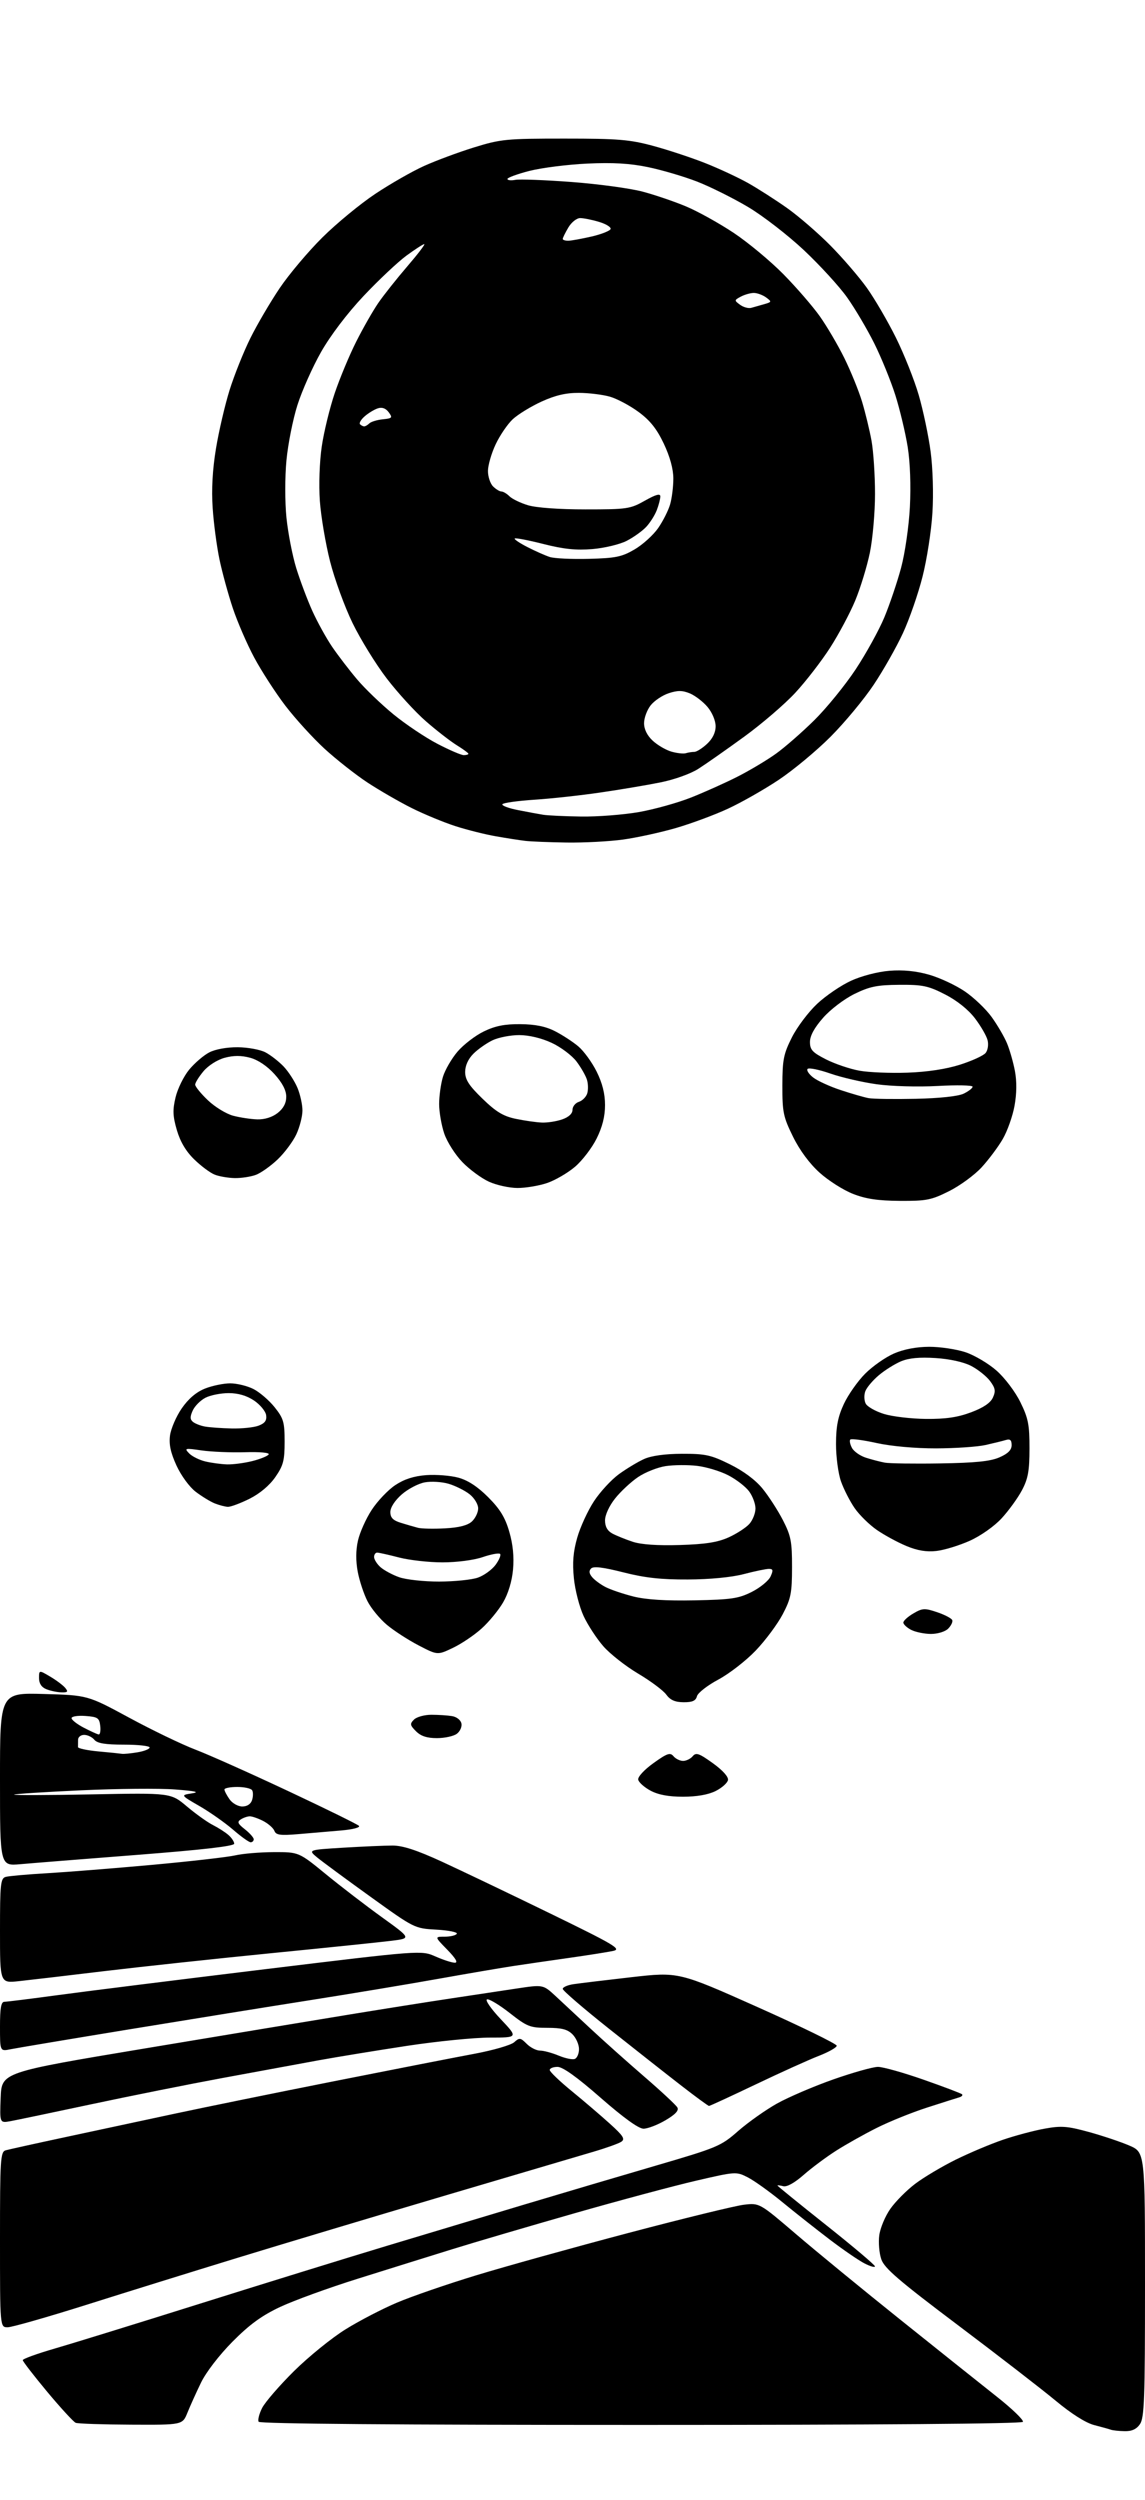 <?xml version="1.0" encoding="UTF-8" standalone="no"?>
<!-- Filename: 96bce56c1f17688bdc20ea877f3e9228e8e9a2029b3c4a1f2207d5e01309db87.svg -->
<!-- Created with https://svgstud.io -->
<svg
  version="1.1"
  xmlns="http://www.w3.org/2000/svg"
  xmlns:xlink="http://www.w3.org/1999/xlink"
  xmlns:svg="http://www.w3.org/2000/svg"
  xmlns:rdf="http://www.w3.org/1999/02/22-rdf-syntax-ns#"
  xmlns:cc="http://creativecommons.org/ns#"
  xmlns:dc="http://purl.org/dc/elements/1.1/"
  viewBox="0 0 352 768"
  width="352"
  height="768"
  role="img"
  aria-labelledby="titleID descID"
>
  <title id="titleID">solar system aligned with orbit lines</title>
  <desc id="descID">AI-generated SVG illustration: solar system aligned with orbit lines, created on https://svgstud.io</desc>

  <rect width="100%" height="100%" fill="white" />


  <path stroke="none" fill="black" fill-rule="evenodd" d="M345.69,746.92C343.94,746.88 342.05,746.68 341.50,746.47C340.95,746.27 338.65,745.63 336.39,745.05C333.81,744.39 329.41,741.61 324.56,737.58C320.32,734.06 306.78,723.60 294.48,714.34C276.37,700.71 271.88,696.86 270.94,694.13C270.29,692.28 270.01,688.94 270.31,686.72C270.61,684.49 272.14,680.84 273.72,678.60C275.29,676.36 278.73,672.90 281.35,670.92C283.98,668.93 289.58,665.60 293.80,663.51C298.02,661.43 304.56,658.67 308.33,657.39C312.11,656.10 317.87,654.57 321.13,653.98C326.26,653.05 328.12,653.19 334.70,654.99C338.89,656.14 344.50,658.02 347.16,659.16C352.00,661.25 352.00,661.25 352.00,701.90C352.00,737.08 351.79,742.85 350.44,744.78C349.36,746.33 347.92,746.98 345.69,746.92zM40.30,744.92C31.61,744.88 23.95,744.62 23.27,744.35C22.60,744.07 18.66,739.79 14.52,734.83C10.39,729.87 7.00,725.49 7.00,725.10C7.00,724.70 11.39,723.11 16.75,721.56C22.11,720.01 42.25,713.79 61.50,707.74C80.75,701.69 106.62,693.69 119.00,689.96C131.38,686.24 150.50,680.49 161.50,677.20C172.50,673.91 190.47,668.59 201.44,665.39C220.60,659.79 221.61,659.37 226.94,654.69C230.00,652.02 235.36,648.23 238.85,646.27C242.34,644.32 250.13,640.98 256.15,638.86C262.18,636.74 268.37,635.00 269.91,635.00C271.46,635.00 277.78,636.78 283.97,638.95C290.16,641.12 295.47,643.13 295.76,643.42C296.05,643.71 295.66,644.13 294.89,644.36C294.13,644.58 289.68,645.99 285.00,647.50C280.32,649.01 273.35,651.82 269.50,653.76C265.65,655.69 260.02,658.85 257.00,660.78C253.97,662.71 249.49,666.05 247.04,668.20C244.26,670.64 241.90,671.95 240.79,671.66C239.81,671.40 239.00,671.31 239.00,671.45C239.00,671.60 245.74,677.07 253.98,683.61C262.22,690.15 268.97,695.85 268.98,696.28C268.99,696.70 267.54,696.30 265.75,695.37C263.96,694.45 259.12,691.13 255.00,687.99C250.88,684.85 244.35,679.70 240.50,676.54C236.65,673.38 231.88,669.96 229.90,668.95C226.34,667.13 226.19,667.14 213.90,669.99C207.08,671.57 190.25,676.08 176.50,680.01C162.75,683.94 145.88,688.89 139.00,691.03C132.12,693.16 119.12,697.22 110.09,700.05C101.07,702.87 90.27,706.80 86.09,708.77C80.44,711.43 76.70,714.16 71.48,719.42C67.40,723.54 63.35,728.80 61.80,732.00C60.33,735.02 58.45,739.19 57.62,741.25C56.10,745.00 56.10,745.00 40.30,744.92zM197.00,745.00C122.51,745.00 79.90,744.65 79.52,744.03C79.19,743.50 79.67,741.58 80.59,739.78C81.51,737.98 85.92,732.89 90.38,728.47C94.85,724.05 101.96,718.28 106.20,715.65C110.43,713.01 117.60,709.30 122.13,707.39C126.66,705.47 137.60,701.71 146.44,699.02C155.27,696.33 176.31,690.48 193.20,686.02C210.08,681.56 226.06,677.66 228.70,677.35C233.50,676.79 233.50,676.79 244.75,686.41C250.93,691.70 265.40,703.56 276.90,712.76C288.40,721.97 301.69,732.56 306.43,736.31C311.17,740.05 314.78,743.54 314.46,744.06C314.11,744.64 269.10,745.00 197.00,745.00zM2.35,715.00C0.00,715.00 0.00,715.00 0.00,688.07C0.00,663.27 0.14,661.09 1.75,660.63C2.71,660.36 10.93,658.54 20.00,656.60C29.07,654.66 44.10,651.44 53.38,649.45C62.67,647.46 84.95,642.92 102.88,639.37C120.82,635.81 140.19,632.03 145.92,630.96C151.64,629.89 157.12,628.30 158.08,627.42C159.69,625.97 160.01,626.01 161.92,627.92C163.06,629.06 164.91,630.00 166.03,630.00C167.15,630.00 169.71,630.69 171.73,631.53C173.75,632.37 175.98,632.84 176.70,632.56C177.41,632.29 178.00,630.92 178.00,629.53C178.00,628.14 177.10,626.10 176.00,625.00C174.46,623.46 172.67,623.00 168.25,623.00C162.94,623.00 162.06,622.65 156.69,618.44C153.49,615.93 150.35,614.05 149.72,614.26C149.08,614.47 150.97,617.20 153.92,620.32C159.29,626.00 159.29,626.00 150.58,626.00C145.79,626.00 134.37,627.14 125.19,628.53C116.01,629.93 103.78,631.92 98.00,632.97C92.23,634.02 78.95,636.47 68.50,638.40C58.05,640.33 39.83,643.98 28.00,646.50C16.17,649.02 5.02,651.35 3.21,651.68C-0.09,652.28 -0.09,652.28 0.21,644.47C0.50,636.67 0.50,636.67 44.50,629.34C68.70,625.31 97.05,620.61 107.50,618.90C117.95,617.19 131.90,614.98 138.50,613.99C145.10,613.00 154.20,611.63 158.73,610.94C166.95,609.70 166.95,609.70 170.73,613.18C172.80,615.10 177.65,619.61 181.50,623.21C185.35,626.80 192.77,633.43 198.00,637.94C203.22,642.44 207.83,646.73 208.24,647.47C208.76,648.40 207.62,649.62 204.57,651.41C202.14,652.83 199.10,654.00 197.82,653.99C196.33,653.99 191.65,650.61 184.65,644.49C177.40,638.14 173.01,635.00 171.40,635.00C170.08,635.00 169.00,635.43 169.00,635.96C169.00,636.48 172.04,639.40 175.75,642.43C179.46,645.46 184.75,649.98 187.50,652.47C191.62,656.19 192.24,657.17 191.00,658.00C190.18,658.55 186.35,659.92 182.50,661.05C178.65,662.18 157.95,668.29 136.50,674.63C115.05,680.98 86.47,689.54 73.00,693.67C59.52,697.80 38.64,704.28 26.60,708.09C14.55,711.89 3.64,715.00 2.35,715.00zM217.97,647.00C217.71,647.00 213.90,644.21 209.50,640.80C205.10,637.40 195.09,629.52 187.25,623.30C179.41,617.08 173.00,611.56 173.00,611.04C173.00,610.52 174.46,609.87 176.25,609.60C178.04,609.33 186.05,608.36 194.06,607.45C208.62,605.80 208.62,605.80 232.94,616.65C246.32,622.62 257.24,627.95 257.23,628.50C257.21,629.05 254.73,630.45 251.72,631.62C248.71,632.78 240.00,636.72 232.35,640.37C224.70,644.02 218.23,647.00 217.97,647.00zM3.25,629.58C0.00,630.25 -0.00,630.25 -0.00,622.62C-0.00,616.90 0.34,615.00 1.35,615.00C2.09,615.00 9.62,614.06 18.10,612.91C26.57,611.76 55.10,608.20 81.50,604.99C129.50,599.16 129.50,599.16 133.88,601.08C136.28,602.14 138.96,603.00 139.83,603.00C140.88,603.00 140.09,601.66 137.50,599.00C133.59,595.00 133.59,595.00 136.74,595.00C138.47,595.00 140.13,594.60 140.43,594.11C140.73,593.62 137.93,593.05 134.20,592.84C127.43,592.46 127.41,592.45 113.96,582.78C106.56,577.46 99.19,572.03 97.58,570.72C94.67,568.32 94.67,568.32 105.49,567.66C111.44,567.30 118.28,567.00 120.68,567.00C123.80,567.00 128.13,568.41 135.78,571.92C141.67,574.63 156.62,581.77 168.98,587.79C189.05,597.56 191.15,598.81 188.48,599.38C186.84,599.73 180.78,600.69 175.00,601.51C169.22,602.33 161.57,603.44 158.00,603.98C154.43,604.52 143.85,606.32 134.50,607.99C125.15,609.66 107.40,612.61 95.06,614.55C82.72,616.49 57.74,620.52 39.56,623.50C21.38,626.48 5.04,629.22 3.25,629.58zM5.75,608.67C0.00,609.28 0.00,609.28 -0.00,593.21C-0.00,578.76 0.18,577.08 1.75,576.63C2.71,576.36 8.45,575.85 14.50,575.50C20.55,575.15 35.09,573.99 46.80,572.93C58.52,571.86 70.00,570.55 72.30,570.02C74.61,569.48 79.96,569.04 84.18,569.02C91.87,569.00 91.87,569.00 100.18,575.80C104.76,579.55 112.53,585.51 117.45,589.05C126.40,595.50 126.40,595.50 120.45,596.25C117.18,596.66 100.55,598.38 83.50,600.06C66.45,601.75 43.28,604.24 32.00,605.59C20.72,606.95 8.91,608.33 5.75,608.67zM6.25,572.73C0.00,573.29 0.00,573.29 0.00,546.67C0.00,520.05 0.00,520.05 13.48,520.44C26.95,520.82 26.95,520.82 39.73,527.73C46.75,531.53 55.88,535.93 60.00,537.50C64.12,539.07 76.94,544.79 88.48,550.21C100.01,555.62 109.85,560.45 110.34,560.94C110.84,561.44 108.53,562.05 104.86,562.37C101.36,562.68 95.45,563.18 91.73,563.49C86.15,563.96 84.85,563.78 84.36,562.49C84.03,561.63 82.48,560.27 80.93,559.46C79.37,558.66 77.51,558.01 76.80,558.02C76.08,558.02 74.84,558.45 74.04,558.96C72.84,559.72 73.06,560.26 75.29,562.01C76.78,563.19 78.00,564.56 78.00,565.07C78.00,565.58 77.58,566.00 77.06,566.00C76.54,566.00 74.10,564.25 71.63,562.11C69.16,559.98 64.52,556.72 61.32,554.87C55.50,551.51 55.50,551.51 59.00,550.97C61.54,550.58 60.12,550.25 53.81,549.77C49.03,549.40 36.03,549.52 24.92,550.03C13.81,550.54 4.54,551.13 4.32,551.35C4.10,551.57 14.85,551.54 28.21,551.28C52.50,550.81 52.50,550.81 57.46,554.99C60.18,557.28 63.78,559.86 65.46,560.70C67.13,561.55 69.29,562.93 70.25,563.78C71.21,564.62 72.00,565.82 72.00,566.43C72.00,567.19 62.21,568.31 42.25,569.86C25.89,571.13 9.69,572.42 6.25,572.73zM74.49,555.00C75.98,555.00 77.10,554.26 77.50,553.01C77.84,551.91 77.85,550.56 77.51,550.01C77.16,549.45 75.11,549.00 72.94,549.00C70.77,549.00 69.00,549.35 69.00,549.78C69.00,550.21 69.70,551.56 70.56,552.78C71.42,554.01 73.17,555.00 74.49,555.00zM209.98,552.00C205.53,552.00 202.37,551.41 199.98,550.13C198.07,549.11 196.37,547.59 196.20,546.76C196.03,545.90 198.03,543.73 200.88,541.68C205.11,538.65 206.03,538.33 207.05,539.56C207.71,540.35 209.03,541.00 210.00,541.00C210.97,541.00 212.29,540.35 212.95,539.56C213.97,538.33 214.89,538.65 219.12,541.68C222.18,543.88 223.98,545.88 223.80,546.88C223.63,547.77 221.92,549.29 220.00,550.25C217.74,551.38 214.18,552.00 209.98,552.00zM37.50,538.82C38.05,538.91 40.19,538.70 42.25,538.36C44.31,538.02 46.00,537.35 46.00,536.87C46.00,536.39 42.46,536.00 38.12,536.00C32.34,536.00 29.91,535.60 29.00,534.50C28.32,533.67 26.91,533.00 25.88,533.00C24.84,533.00 24.00,533.67 24.00,534.50C24.00,535.33 23.99,536.34 23.98,536.75C23.97,537.16 26.79,537.76 30.23,538.08C33.68,538.39 36.95,538.73 37.50,538.82zM134.31,534.00C131.26,534.00 129.38,533.38 127.89,531.89C126.03,530.03 125.96,529.61 127.27,528.30C128.09,527.48 130.50,526.82 132.63,526.82C134.76,526.82 137.62,527.01 139.00,527.24C140.42,527.48 141.65,528.46 141.86,529.52C142.06,530.53 141.41,531.96 140.42,532.68C139.43,533.41 136.68,534.00 134.31,534.00zM30.32,532.87C30.77,532.94 30.99,531.76 30.82,530.25C30.53,527.79 30.05,527.47 26.25,527.19C23.91,527.02 22.00,527.32 22.00,527.86C22.00,528.40 23.69,529.71 25.75,530.79C27.81,531.86 29.87,532.80 30.32,532.87zM210.13,522.97C207.51,522.95 206.03,522.29 204.82,520.62C203.90,519.35 200.00,516.44 196.15,514.16C192.31,511.88 187.49,508.09 185.46,505.75C183.42,503.41 180.70,499.25 179.42,496.50C178.14,493.75 176.79,488.54 176.43,484.92C175.94,480.08 176.21,476.77 177.45,472.42C178.38,469.16 180.69,464.14 182.58,461.25C184.47,458.36 187.93,454.61 190.26,452.91C192.59,451.22 196.07,449.12 198.00,448.25C200.24,447.24 204.42,446.66 209.64,446.64C216.83,446.62 218.55,446.99 224.36,449.86C228.50,451.89 232.23,454.66 234.39,457.30C236.28,459.61 239.11,463.98 240.67,467.00C243.16,471.85 243.50,473.57 243.49,481.50C243.48,489.45 243.15,491.13 240.62,495.95C239.05,498.94 235.33,503.95 232.34,507.08C229.36,510.20 224.18,514.22 220.83,516.01C217.49,517.79 214.53,520.10 214.26,521.13C213.89,522.53 212.86,522.99 210.13,522.97zM18.87,519.94C17.57,519.90 15.49,519.47 14.25,518.97C12.76,518.37 12.00,517.22 12.00,515.57C12.00,513.07 12.00,513.07 15.42,515.09C17.30,516.20 19.38,517.76 20.04,518.55C21.04,519.75 20.83,519.99 18.87,519.94zM139.25,506.26C134.50,508.53 134.50,508.53 128.66,505.49C125.45,503.82 121.05,500.97 118.90,499.16C116.74,497.34 114.06,494.09 112.96,491.91C111.85,489.74 110.51,485.69 109.98,482.91C109.36,479.60 109.37,476.29 110.04,473.33C110.60,470.84 112.50,466.58 114.28,463.87C116.05,461.16 119.30,457.74 121.50,456.28C124.26,454.44 127.21,453.49 131.01,453.20C134.04,452.98 138.48,453.32 140.88,453.97C143.82,454.76 146.81,456.71 150.06,459.96C153.71,463.61 155.29,466.19 156.56,470.57C157.69,474.45 158.07,478.27 157.72,482.18C157.39,485.83 156.24,489.61 154.65,492.33C153.25,494.72 150.29,498.32 148.05,500.33C145.82,502.35 141.86,505.02 139.25,506.26zM286.18,501.99C284.16,501.98 281.43,501.41 280.11,500.74C278.80,500.06 277.72,499.05 277.71,498.50C277.70,497.95 279.08,496.69 280.79,495.69C283.60,494.05 284.26,494.01 288.15,495.33C290.50,496.12 292.57,497.22 292.76,497.77C292.94,498.32 292.36,499.50 291.47,500.38C290.56,501.29 288.25,501.99 286.18,501.99zM213.50,491.67C224.86,491.44 227.09,491.11 231.16,489.05C233.72,487.75 236.30,485.63 236.89,484.34C237.76,482.42 237.67,482.00 236.37,482.00C235.50,482.00 232.02,482.72 228.64,483.61C224.89,484.59 218.22,485.23 211.50,485.26C203.25,485.30 198.29,484.76 191.64,483.07C185.46,481.50 182.47,481.13 181.73,481.87C181.00,482.60 181.09,483.40 182.02,484.52C182.75,485.41 184.62,486.79 186.17,487.59C187.72,488.39 191.57,489.69 194.74,490.49C198.64,491.46 204.70,491.84 213.50,491.67zM135.00,485.90C139.68,485.89 145.03,485.35 146.91,484.69C148.78,484.04 151.22,482.27 152.34,480.77C153.45,479.26 154.08,477.75 153.74,477.40C153.39,477.06 150.98,477.50 148.38,478.39C145.65,479.32 140.41,480.00 136.03,480.00C131.85,480.00 125.83,479.32 122.66,478.50C119.49,477.68 116.47,477.00 115.95,477.00C115.43,477.00 115.00,477.61 115.00,478.35C115.00,479.08 115.87,480.48 116.93,481.44C118.00,482.40 120.58,483.80 122.68,484.55C124.78,485.30 130.32,485.91 135.00,485.90zM287.87,476.50C284.83,476.85 282.02,476.38 278.64,474.97C275.97,473.86 271.90,471.65 269.59,470.06C267.28,468.47 264.20,465.45 262.74,463.34C261.28,461.23 259.39,457.53 258.54,455.12C257.69,452.72 257.00,447.54 257.01,443.62C257.02,438.21 257.60,435.26 259.42,431.34C260.75,428.50 263.70,424.30 265.98,422.02C268.26,419.74 272.23,416.96 274.81,415.84C277.81,414.53 281.71,413.79 285.62,413.77C288.98,413.76 294.01,414.51 296.79,415.43C299.57,416.35 303.88,418.90 306.36,421.09C308.90,423.32 312.12,427.59 313.69,430.79C316.11,435.70 316.50,437.70 316.49,445.00C316.48,451.94 316.05,454.30 314.17,457.85C312.90,460.24 310.09,464.12 307.93,466.46C305.66,468.92 301.50,471.85 298.12,473.37C294.88,474.82 290.27,476.23 287.87,476.50zM209.00,474.67C216.88,474.43 220.62,473.84 224.00,472.32C226.47,471.20 229.34,469.34 230.38,468.18C231.41,467.02 232.25,464.88 232.25,463.44C232.25,461.99 231.36,459.62 230.27,458.16C229.18,456.70 226.30,454.49 223.87,453.24C221.44,451.98 217.14,450.69 214.32,450.35C211.50,450.02 207.16,450.05 204.67,450.42C202.19,450.79 198.35,452.31 196.15,453.80C193.96,455.28 190.77,458.25 189.08,460.39C187.28,462.65 186.00,465.45 186.00,467.10C186.00,469.01 186.73,470.32 188.25,471.14C189.49,471.80 192.30,472.94 194.50,473.67C197.10,474.53 202.16,474.88 209.00,474.67zM136.80,469.55C141.05,469.33 143.73,468.65 145.05,467.46C146.12,466.48 147.00,464.67 147.00,463.42C147.00,462.15 145.83,460.23 144.36,459.07C142.92,457.93 140.03,456.49 137.96,455.87C135.89,455.25 132.56,455.05 130.58,455.42C128.59,455.79 125.39,457.47 123.48,459.15C121.39,460.99 120.00,463.13 120.00,464.53C120.00,466.27 120.81,467.10 123.25,467.86C125.04,468.41 127.40,469.10 128.50,469.38C129.60,469.66 133.33,469.74 136.80,469.55zM70.05,462.94C69.20,462.90 67.39,462.43 66.03,461.89C64.67,461.35 62.03,459.73 60.16,458.31C58.24,456.85 55.67,453.33 54.26,450.26C52.45,446.31 51.90,443.75 52.27,440.99C52.56,438.89 54.17,435.16 55.86,432.71C57.89,429.76 60.30,427.70 62.98,426.62C65.21,425.73 68.72,425.00 70.77,425.00C72.82,425.00 76.04,425.79 77.93,426.75C79.81,427.71 82.74,430.23 84.43,432.34C87.17,435.78 87.50,436.90 87.50,442.93C87.50,448.72 87.10,450.25 84.64,453.80C82.85,456.38 79.87,458.88 76.69,460.47C73.89,461.86 70.91,462.97 70.05,462.94zM69.81,449.90C71.63,449.95 75.12,449.49 77.57,448.88C80.03,448.26 82.29,447.34 82.60,446.83C82.93,446.30 79.91,446.02 75.34,446.16C71.03,446.29 65.03,446.04 62.00,445.61C56.84,444.86 56.60,444.91 58.14,446.51C59.04,447.44 61.29,448.56 63.14,449.00C64.99,449.44 67.99,449.84 69.81,449.90zM289.00,449.60C299.84,449.43 304.45,448.96 307.25,447.74C309.89,446.59 311.00,445.47 311.00,443.98C311.00,442.43 310.53,442.01 309.25,442.40C308.29,442.69 305.48,443.38 303.00,443.94C300.52,444.50 293.68,444.96 287.78,444.98C281.41,444.99 274.00,444.33 269.52,443.34C265.37,442.43 261.72,441.94 261.41,442.26C261.09,442.57 261.32,443.73 261.91,444.83C262.50,445.94 264.45,447.30 266.24,447.86C268.03,448.43 270.62,449.10 272.00,449.36C273.38,449.62 281.02,449.73 289.00,449.60zM71.18,438.86C74.31,438.94 78.06,438.55 79.50,438.00C81.44,437.26 82.05,436.41 81.82,434.78C81.64,433.57 79.97,431.54 78.10,430.28C75.84,428.77 73.23,428.00 70.30,428.00C67.88,428.00 64.66,428.64 63.15,429.43C61.63,430.21 59.88,431.97 59.25,433.35C58.39,435.24 58.40,436.08 59.31,436.83C59.96,437.37 61.62,438.02 63.00,438.27C64.38,438.52 68.06,438.79 71.18,438.86zM284.71,435.93C290.74,435.98 294.42,435.44 298.53,433.90C302.28,432.50 304.50,431.01 305.24,429.37C306.15,427.38 305.99,426.47 304.37,424.29C303.28,422.83 300.67,420.75 298.58,419.66C296.25,418.45 292.00,417.51 287.63,417.23C282.71,416.91 279.41,417.22 276.99,418.23C275.07,419.04 271.99,420.97 270.16,422.52C268.32,424.07 266.46,426.27 266.02,427.42C265.59,428.56 265.64,430.28 266.14,431.23C266.64,432.18 269.17,433.61 271.77,434.41C274.37,435.21 280.20,435.89 284.71,435.93zM276.59,368.94C269.84,368.89 266.13,368.33 262.18,366.77C259.25,365.62 254.65,362.70 251.96,360.27C248.88,357.50 245.84,353.40 243.78,349.20C240.80,343.15 240.50,341.70 240.52,333.51C240.53,325.57 240.88,323.82 243.44,318.72C245.04,315.54 248.54,310.90 251.21,308.40C253.88,305.90 258.57,302.71 261.64,301.31C264.86,299.83 269.85,298.54 273.43,298.25C277.60,297.92 281.59,298.31 285.57,299.44C288.83,300.36 293.79,302.67 296.59,304.57C299.39,306.47 303.11,310.02 304.87,312.47C306.63,314.92 308.75,318.54 309.57,320.52C310.40,322.49 311.49,326.32 312.01,329.03C312.61,332.23 312.57,335.98 311.89,339.73C311.32,342.90 309.69,347.50 308.27,349.94C306.86,352.38 303.92,356.30 301.75,358.66C299.57,361.02 295.07,364.31 291.74,365.97C286.28,368.70 284.78,368.99 276.59,368.94zM159.07,364.98C156.56,364.97 152.62,364.10 150.33,363.06C148.04,362.02 144.36,359.32 142.16,357.05C139.96,354.78 137.45,350.84 136.58,348.29C135.71,345.73 135.00,341.64 135.00,339.19C135.00,336.74 135.52,332.99 136.16,330.86C136.80,328.73 138.83,325.23 140.66,323.08C142.50,320.93 146.14,318.14 148.74,316.88C152.26,315.18 155.16,314.60 159.99,314.65C164.54,314.69 167.75,315.34 170.62,316.81C172.88,317.96 176.11,320.06 177.79,321.48C179.47,322.89 182.00,326.37 183.42,329.22C185.18,332.75 186.00,336.02 186.00,339.50C186.00,342.99 185.18,346.25 183.41,349.80C181.99,352.66 179.01,356.55 176.80,358.44C174.58,360.34 170.71,362.59 168.21,363.45C165.70,364.30 161.59,364.99 159.07,364.98zM72.18,361.94C70.16,361.90 67.38,361.43 66.00,360.88C64.62,360.34 61.79,358.23 59.71,356.20C57.16,353.72 55.41,350.76 54.37,347.20C53.11,342.87 53.04,341.01 53.98,337.10C54.61,334.46 56.49,330.65 58.15,328.63C59.82,326.61 62.60,324.22 64.34,323.32C66.21,322.35 69.78,321.71 73.09,321.74C76.17,321.76 80.00,322.47 81.59,323.30C83.19,324.14 85.71,326.10 87.20,327.66C88.68,329.22 90.59,332.17 91.45,334.22C92.30,336.26 92.99,339.41 92.98,341.22C92.97,343.02 92.12,346.30 91.10,348.50C90.07,350.70 87.50,354.16 85.37,356.19C83.24,358.22 80.23,360.36 78.68,360.94C77.14,361.52 74.21,361.97 72.18,361.94zM166.60,344.88C168.31,344.95 171.12,344.51 172.85,343.90C174.84,343.21 176.00,342.13 176.00,340.97C176.00,339.96 176.88,338.86 177.95,338.52C179.02,338.18 180.18,337.02 180.52,335.95C180.86,334.88 180.83,332.99 180.45,331.75C180.08,330.51 178.64,327.99 177.25,326.14C175.87,324.30 172.43,321.71 169.62,320.40C166.46,318.93 162.64,318.02 159.65,318.01C156.98,318.00 153.29,318.72 151.44,319.59C149.60,320.47 146.94,322.33 145.54,323.73C143.93,325.34 143.00,327.39 143.00,329.33C143.00,331.71 144.18,333.53 148.34,337.56C152.52,341.61 154.73,342.94 158.59,343.74C161.29,344.30 164.90,344.82 166.60,344.88zM79.12,343.90C81.38,343.96 83.71,343.23 85.37,341.93C87.14,340.53 88.00,338.90 88.00,336.93C88.00,334.98 86.80,332.68 84.39,330.01C82.15,327.53 79.32,325.62 76.89,324.97C74.17,324.24 71.82,324.24 69.07,324.98C66.83,325.58 64.04,327.35 62.57,329.10C61.16,330.78 60.00,332.64 60.00,333.23C60.00,333.82 61.76,335.99 63.92,338.04C66.07,340.09 69.56,342.22 71.67,342.78C73.78,343.34 77.13,343.84 79.12,343.90zM281.50,337.58C288.85,337.42 294.57,336.81 296.25,336.00C297.76,335.27 299.00,334.31 299.00,333.86C299.00,333.41 294.16,333.31 288.25,333.64C282.18,333.97 274.02,333.74 269.50,333.11C265.10,332.50 258.69,331.01 255.26,329.82C251.83,328.62 248.69,327.98 248.28,328.39C247.87,328.80 248.65,330.00 250.01,331.05C251.38,332.10 255.20,333.84 258.50,334.92C261.80,336.01 265.62,337.11 267.00,337.37C268.38,337.63 274.90,337.72 281.50,337.58zM279.00,329.55C285.06,329.34 290.90,328.45 295.13,327.10C298.78,325.94 302.31,324.33 302.99,323.51C303.68,322.68 303.95,320.95 303.61,319.59C303.28,318.25 301.52,315.21 299.71,312.84C297.65,310.15 294.20,307.39 290.53,305.51C285.36,302.87 283.65,302.51 276.47,302.56C269.67,302.61 267.37,303.07 262.69,305.36C259.54,306.91 255.30,310.12 253.04,312.70C250.34,315.76 249.00,318.23 249.00,320.12C249.00,322.53 249.77,323.35 253.98,325.49C256.71,326.87 261.33,328.43 264.23,328.95C267.13,329.47 273.77,329.74 279.00,329.55zM174.18,258.85C168.85,258.77 163.15,258.54 161.50,258.34C159.85,258.15 155.80,257.52 152.50,256.94C149.20,256.37 143.57,254.96 140.00,253.81C136.43,252.66 130.36,250.15 126.53,248.24C122.70,246.32 116.59,242.79 112.95,240.40C109.31,238.00 103.39,233.34 99.79,230.05C96.20,226.75 90.76,220.78 87.70,216.78C84.65,212.78 80.35,206.12 78.14,202.00C75.93,197.88 72.98,191.05 71.57,186.84C70.16,182.62 68.32,175.91 67.48,171.91C66.64,167.92 65.69,160.79 65.38,156.07C64.99,150.38 65.33,144.26 66.39,137.84C67.26,132.53 69.15,124.43 70.58,119.84C72.02,115.25 74.89,108.08 76.96,103.91C79.03,99.73 83.09,92.82 85.97,88.54C88.85,84.27 94.77,77.25 99.12,72.94C103.47,68.63 110.78,62.61 115.37,59.56C119.97,56.50 126.69,52.65 130.33,51.01C133.96,49.36 140.88,46.79 145.72,45.29C153.97,42.74 155.65,42.58 173.50,42.58C190.06,42.58 193.57,42.87 200.83,44.83C205.41,46.07 212.61,48.45 216.83,50.12C221.05,51.79 226.97,54.55 230.00,56.25C233.03,57.96 238.39,61.39 241.93,63.89C245.47,66.39 251.47,71.57 255.27,75.41C259.06,79.24 264.12,85.11 266.51,88.46C268.89,91.80 272.90,98.66 275.41,103.71C277.92,108.76 281.09,116.72 282.45,121.41C283.81,126.10 285.45,133.89 286.09,138.72C286.77,143.80 287.01,151.73 286.65,157.53C286.32,163.05 284.95,171.88 283.61,177.15C282.28,182.42 279.57,190.23 277.59,194.50C275.62,198.77 271.57,205.92 268.59,210.38C265.61,214.85 259.64,222.03 255.33,226.35C251.03,230.66 243.85,236.62 239.38,239.60C234.92,242.57 227.90,246.56 223.78,248.46C219.67,250.37 212.47,253.03 207.79,254.39C203.11,255.75 195.81,257.34 191.57,257.93C187.32,258.52 179.50,258.93 174.18,258.85zM178.62,250.86C183.63,250.94 191.61,250.32 196.35,249.50C201.08,248.67 208.35,246.65 212.50,245.00C216.65,243.35 223.07,240.47 226.77,238.59C230.47,236.71 235.75,233.56 238.50,231.59C241.25,229.63 246.58,224.97 250.34,221.26C254.10,217.54 259.82,210.52 263.04,205.66C266.26,200.79 270.23,193.59 271.87,189.66C273.51,185.72 275.81,178.90 277.00,174.50C278.21,169.99 279.40,161.82 279.72,155.77C280.06,149.20 279.80,142.03 279.04,137.27C278.35,133.00 276.66,125.90 275.28,121.50C273.89,117.10 270.96,109.90 268.77,105.50C266.57,101.10 262.82,94.75 260.43,91.39C258.05,88.03 252.08,81.51 247.17,76.89C242.26,72.28 234.51,66.28 229.93,63.57C225.36,60.86 218.33,57.36 214.30,55.79C210.27,54.23 203.49,52.23 199.23,51.35C193.65,50.19 188.44,49.89 180.50,50.26C174.45,50.55 166.46,51.56 162.75,52.51C159.04,53.46 156.00,54.58 156.00,54.98C156.00,55.39 157.09,55.51 158.42,55.26C159.75,55.00 167.52,55.30 175.67,55.91C183.83,56.52 193.65,57.85 197.50,58.86C201.35,59.88 207.43,61.95 211.00,63.46C214.57,64.96 221.10,68.59 225.50,71.51C229.90,74.43 236.76,80.13 240.75,84.16C244.74,88.20 249.80,94.04 252.00,97.13C254.20,100.23 257.60,106.02 259.56,109.99C261.52,113.96 263.97,119.97 265.00,123.35C266.02,126.73 267.34,132.17 267.93,135.43C268.52,138.70 269.00,146.03 269.00,151.73C269.00,157.42 268.29,165.55 267.42,169.79C266.54,174.03 264.52,180.65 262.92,184.50C261.32,188.35 257.84,194.88 255.19,199.00C252.54,203.12 247.73,209.35 244.49,212.84C241.26,216.33 234.18,222.41 228.77,226.34C223.35,230.28 217.03,234.71 214.71,236.19C212.31,237.73 207.28,239.53 203.00,240.38C198.88,241.21 190.62,242.60 184.64,243.47C178.67,244.35 169.55,245.35 164.36,245.69C159.17,246.03 154.71,246.65 154.45,247.08C154.19,247.50 156.34,248.32 159.24,248.88C162.13,249.45 165.62,250.10 167.00,250.32C168.38,250.54 173.60,250.79 178.62,250.86zM142.57,232.00C143.36,232.00 144.00,231.81 144.00,231.58C144.00,231.35 142.38,230.16 140.40,228.94C138.42,227.71 134.15,224.40 130.92,221.58C127.68,218.76 122.28,212.86 118.92,208.48C115.55,204.09 110.82,196.42 108.39,191.43C105.96,186.44 102.84,177.89 101.46,172.44C100.08,166.99 98.67,158.65 98.33,153.92C97.98,148.99 98.23,141.85 98.91,137.21C99.56,132.74 101.36,125.36 102.90,120.80C104.45,116.23 107.41,109.12 109.49,105.00C111.56,100.88 114.62,95.52 116.28,93.10C117.94,90.68 121.96,85.62 125.20,81.85C128.44,78.08 130.80,75.00 130.43,75.00C130.07,75.00 127.59,76.60 124.93,78.55C122.27,80.51 116.34,86.09 111.76,90.95C106.73,96.29 101.56,103.11 98.70,108.15C96.09,112.74 92.83,120.07 91.44,124.44C90.05,128.81 88.53,136.46 88.06,141.44C87.58,146.50 87.58,154.27 88.06,159.03C88.54,163.71 89.89,170.69 91.07,174.53C92.26,178.36 94.48,184.28 96.02,187.69C97.56,191.09 100.29,196.04 102.09,198.69C103.89,201.33 107.34,205.84 109.76,208.70C112.18,211.57 117.22,216.40 120.95,219.46C124.68,222.51 130.75,226.58 134.44,228.50C138.13,230.43 141.79,232.00 142.57,232.00zM210.83,231.41C211.56,231.18 212.74,231.00 213.44,231.00C214.14,231.00 215.90,229.90 217.35,228.55C219.07,226.96 220.00,225.05 220.00,223.12C220.00,221.42 218.94,218.90 217.52,217.21C216.16,215.59 213.71,213.71 212.08,213.03C209.79,212.08 208.31,212.07 205.57,212.98C203.63,213.62 201.12,215.30 200.02,216.71C198.91,218.12 198.00,220.58 198.00,222.18C198.00,224.05 198.95,225.98 200.66,227.56C202.12,228.92 204.71,230.43 206.41,230.92C208.11,231.41 210.10,231.63 210.83,231.41zM181.03,171.69C189.29,171.48 191.17,171.09 195.10,168.79C197.60,167.32 200.86,164.37 202.34,162.23C203.83,160.08 205.49,156.79 206.02,154.92C206.56,153.05 207.00,149.49 207.00,147.01C207.00,144.10 205.96,140.30 204.07,136.31C201.92,131.77 199.86,129.18 196.32,126.57C193.67,124.62 189.70,122.50 187.50,121.87C185.30,121.24 181.00,120.71 177.95,120.70C173.99,120.68 170.70,121.45 166.45,123.39C163.18,124.89 159.21,127.33 157.62,128.81C156.04,130.29 153.68,133.75 152.38,136.50C151.08,139.25 150.02,142.93 150.01,144.68C150.00,146.43 150.71,148.56 151.57,149.43C152.44,150.29 153.59,151.00 154.14,151.00C154.69,151.00 155.81,151.66 156.62,152.47C157.43,153.28 159.98,154.52 162.30,155.22C164.81,155.99 171.91,156.50 180.00,156.50C192.79,156.50 193.75,156.36 198.25,153.82C201.62,151.92 203.00,151.54 203.00,152.51C203.00,153.26 202.52,155.14 201.93,156.68C201.35,158.23 199.88,160.56 198.68,161.85C197.48,163.14 194.77,165.08 192.66,166.16C190.55,167.25 185.81,168.38 182.13,168.69C177.14,169.11 173.31,168.72 167.05,167.13C162.43,165.96 158.47,165.20 158.23,165.44C158.00,165.67 159.76,166.86 162.15,168.08C164.54,169.30 167.62,170.67 169.00,171.12C170.38,171.57 175.79,171.83 181.03,171.69zM111.97,131.00C112.31,131.00 113.03,130.58 113.55,130.07C114.07,129.56 115.93,129.00 117.68,128.82C120.58,128.53 120.74,128.34 119.50,126.66C118.62,125.46 117.47,125.03 116.19,125.44C115.12,125.78 113.29,126.88 112.14,127.88C110.98,128.88 110.33,129.99 110.68,130.35C111.04,130.71 111.62,131.00 111.97,131.00zM230.95,94.58C231.80,94.35 233.60,93.84 234.94,93.45C237.27,92.78 237.29,92.69 235.50,91.37C234.46,90.62 232.77,90.00 231.74,90.00C230.71,90.00 228.92,90.51 227.75,91.13C225.70,92.23 225.70,92.30 227.52,93.64C228.55,94.39 230.09,94.82 230.95,94.58zM174.75,73.96C175.71,73.93 178.95,73.34 181.94,72.65C184.93,71.95 187.53,70.92 187.71,70.36C187.90,69.79 186.30,68.81 184.16,68.17C182.02,67.52 179.40,67.00 178.35,67.00C177.29,67.00 175.66,68.30 174.72,69.90C173.77,71.50 173.00,73.08 173.00,73.40C173.00,73.73 173.79,73.98 174.75,73.96z" />

</svg>
